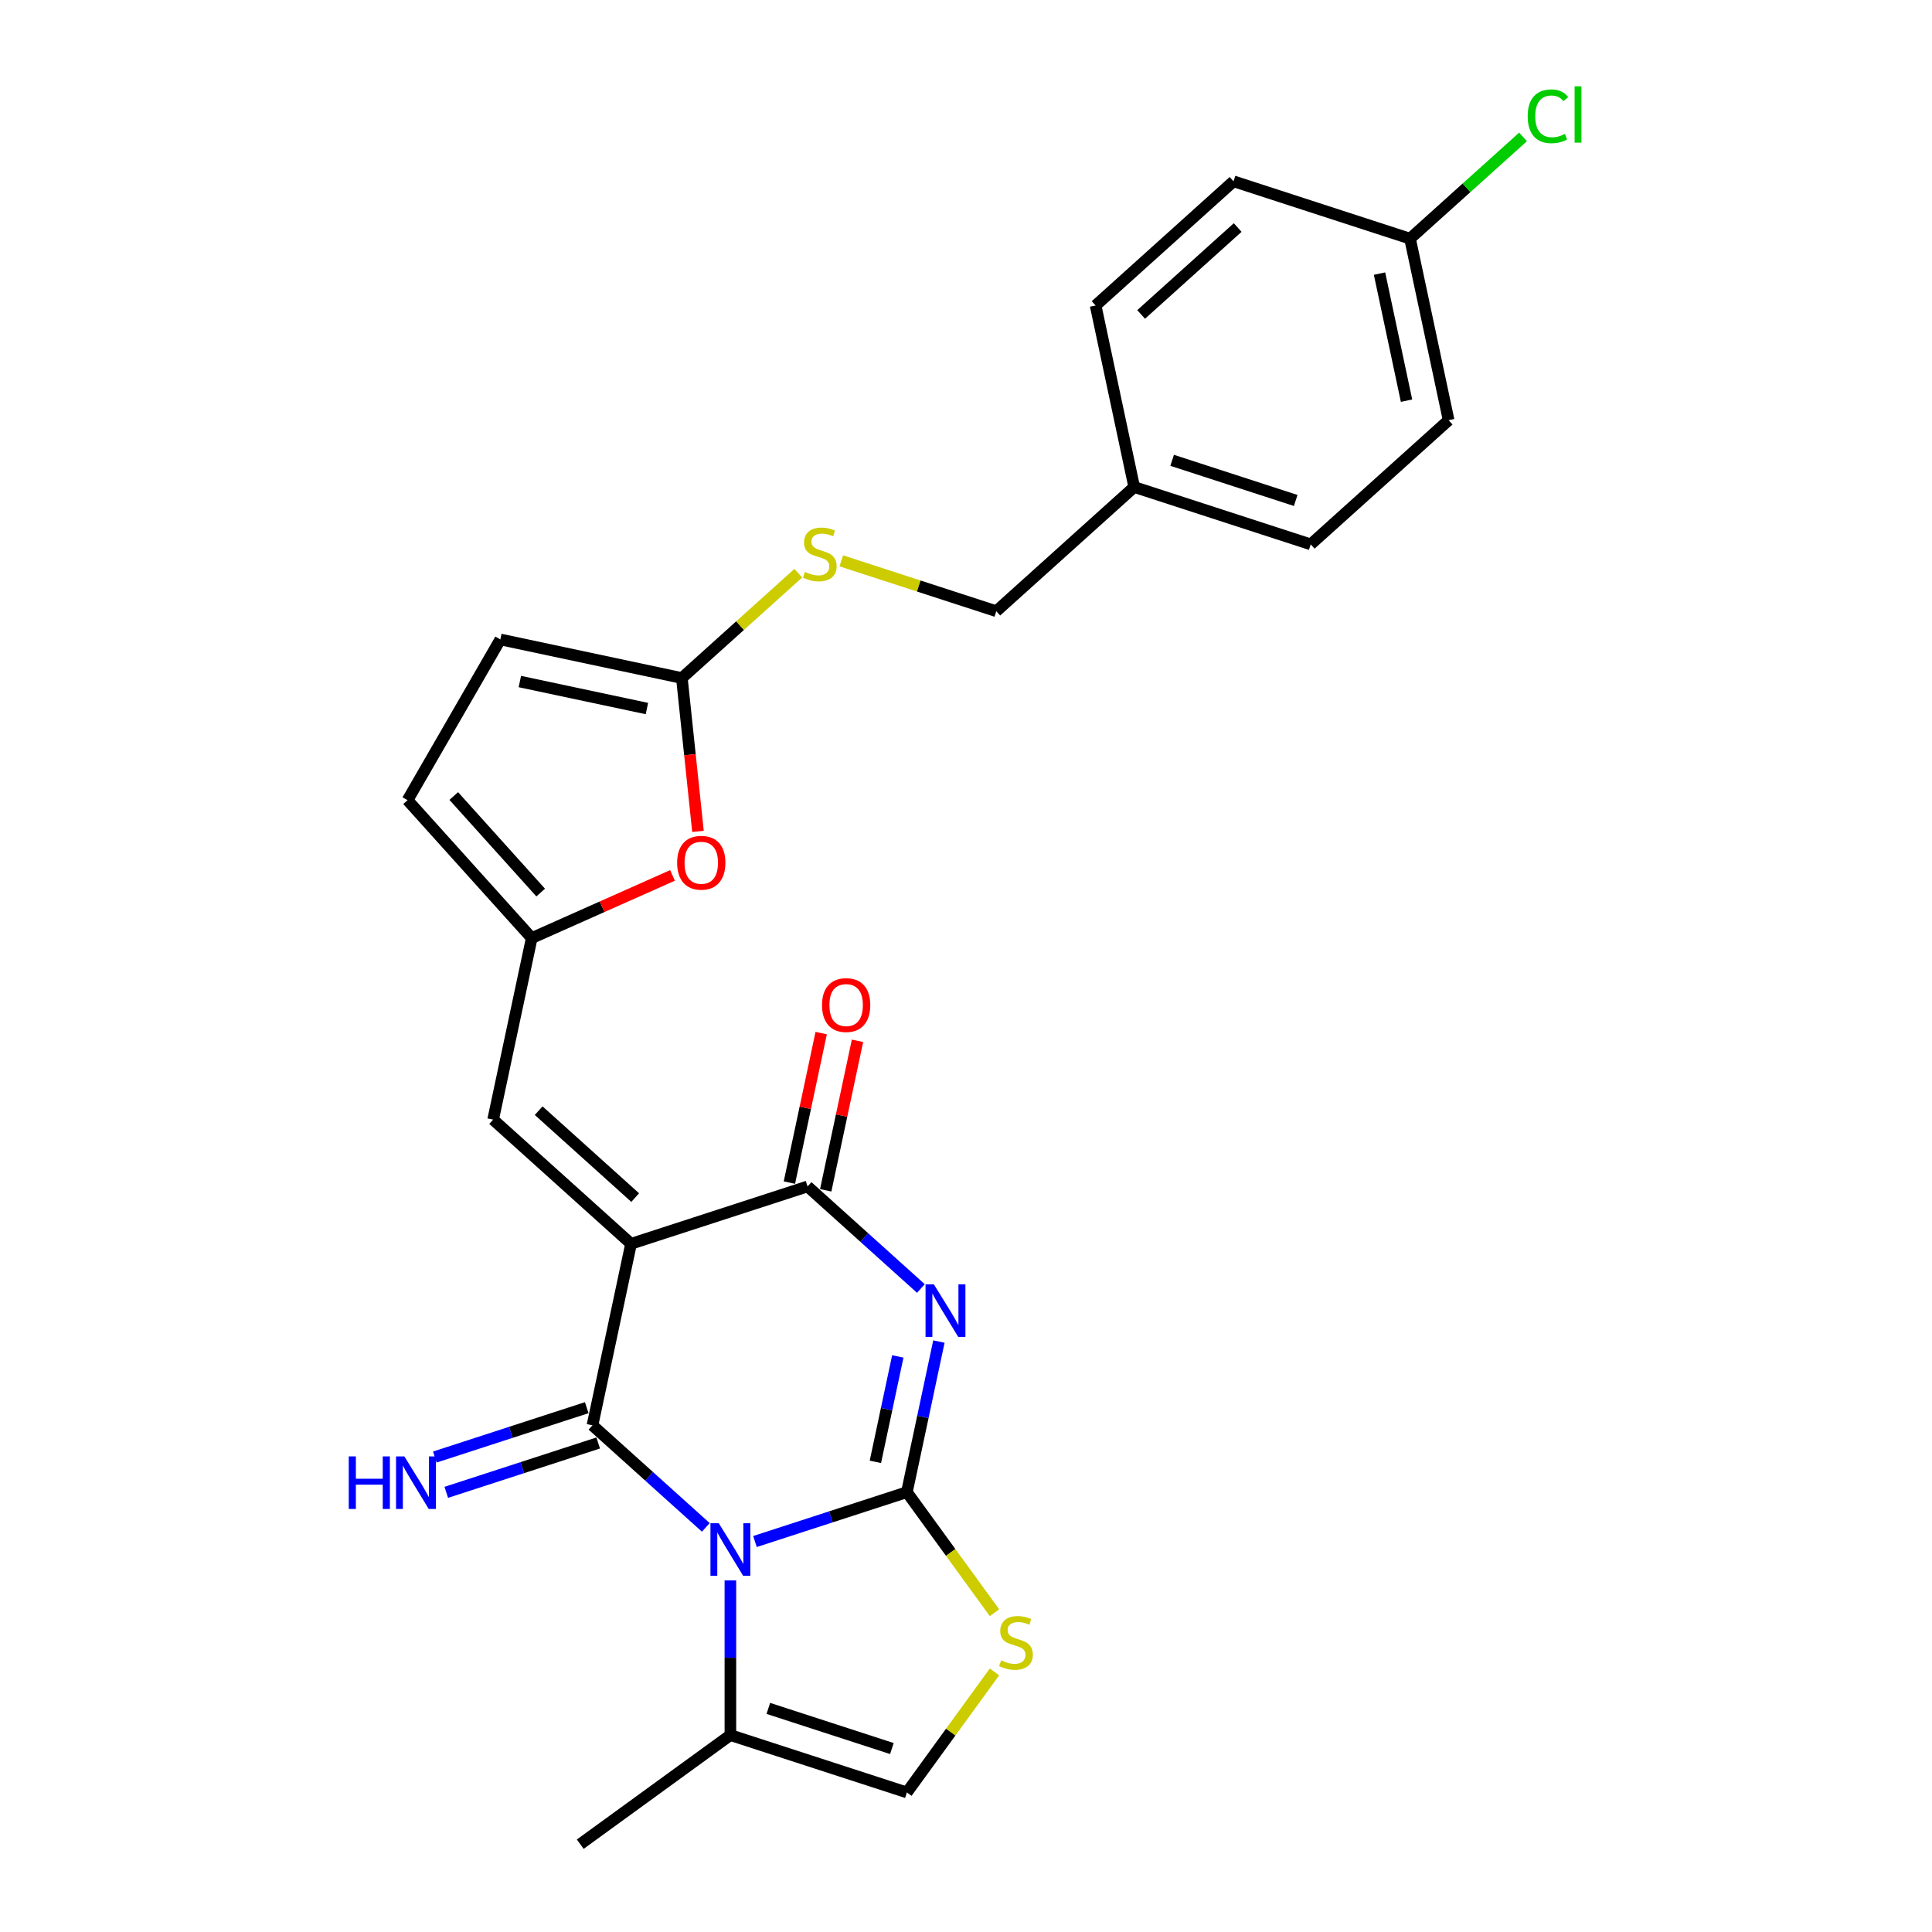 <?xml version='1.0' encoding='iso-8859-1'?>
<svg version='1.1' baseProfile='full'
              xmlns='http://www.w3.org/2000/svg'
                      xmlns:rdkit='http://www.rdkit.org/xml'
                      xmlns:xlink='http://www.w3.org/1999/xlink'
                  xml:space='preserve'
width='1000px' height='1000px' viewBox='0 0 1000 1000'>
<!-- END OF HEADER -->
<rect style='opacity:1.0;fill:#FFFFFF;stroke:none' width='1000' height='1000' x='0' y='0'> </rect>
<path class='bond-0' d='M 390.766,797.892 L 430.085,785.116' style='fill:none;fill-rule:evenodd;stroke:#0000FF;stroke-width:6px;stroke-linecap:butt;stroke-linejoin:miter;stroke-opacity:1' />
<path class='bond-0' d='M 430.085,785.116 L 469.405,772.34' style='fill:none;fill-rule:evenodd;stroke:#000000;stroke-width:6px;stroke-linecap:butt;stroke-linejoin:miter;stroke-opacity:1' />
<path class='bond-1' d='M 365.329,790.573 L 335.995,764.16' style='fill:none;fill-rule:evenodd;stroke:#0000FF;stroke-width:6px;stroke-linecap:butt;stroke-linejoin:miter;stroke-opacity:1' />
<path class='bond-1' d='M 335.995,764.16 L 306.661,737.748' style='fill:none;fill-rule:evenodd;stroke:#000000;stroke-width:6px;stroke-linecap:butt;stroke-linejoin:miter;stroke-opacity:1' />
<path class='bond-7' d='M 378.047,818.028 L 378.047,858.055' style='fill:none;fill-rule:evenodd;stroke:#0000FF;stroke-width:6px;stroke-linecap:butt;stroke-linejoin:miter;stroke-opacity:1' />
<path class='bond-7' d='M 378.047,858.055 L 378.047,898.083' style='fill:none;fill-rule:evenodd;stroke:#000000;stroke-width:6px;stroke-linecap:butt;stroke-linejoin:miter;stroke-opacity:1' />
<path class='bond-3' d='M 469.405,772.34 L 477.69,733.362' style='fill:none;fill-rule:evenodd;stroke:#000000;stroke-width:6px;stroke-linecap:butt;stroke-linejoin:miter;stroke-opacity:1' />
<path class='bond-3' d='M 477.69,733.362 L 485.975,694.384' style='fill:none;fill-rule:evenodd;stroke:#0000FF;stroke-width:6px;stroke-linecap:butt;stroke-linejoin:miter;stroke-opacity:1' />
<path class='bond-3' d='M 453.099,756.652 L 458.898,729.368' style='fill:none;fill-rule:evenodd;stroke:#000000;stroke-width:6px;stroke-linecap:butt;stroke-linejoin:miter;stroke-opacity:1' />
<path class='bond-3' d='M 458.898,729.368 L 464.698,702.083' style='fill:none;fill-rule:evenodd;stroke:#0000FF;stroke-width:6px;stroke-linecap:butt;stroke-linejoin:miter;stroke-opacity:1' />
<path class='bond-5' d='M 469.405,772.34 L 492.074,803.542' style='fill:none;fill-rule:evenodd;stroke:#000000;stroke-width:6px;stroke-linecap:butt;stroke-linejoin:miter;stroke-opacity:1' />
<path class='bond-5' d='M 492.074,803.542 L 514.744,834.743' style='fill:none;fill-rule:evenodd;stroke:#CCCC00;stroke-width:6px;stroke-linecap:butt;stroke-linejoin:miter;stroke-opacity:1' />
<path class='bond-2' d='M 306.661,737.748 L 326.633,643.788' style='fill:none;fill-rule:evenodd;stroke:#000000;stroke-width:6px;stroke-linecap:butt;stroke-linejoin:miter;stroke-opacity:1' />
<path class='bond-12' d='M 303.693,728.612 L 264.373,741.388' style='fill:none;fill-rule:evenodd;stroke:#000000;stroke-width:6px;stroke-linecap:butt;stroke-linejoin:miter;stroke-opacity:1' />
<path class='bond-12' d='M 264.373,741.388 L 225.054,754.164' style='fill:none;fill-rule:evenodd;stroke:#0000FF;stroke-width:6px;stroke-linecap:butt;stroke-linejoin:miter;stroke-opacity:1' />
<path class='bond-12' d='M 309.63,746.884 L 270.31,759.66' style='fill:none;fill-rule:evenodd;stroke:#000000;stroke-width:6px;stroke-linecap:butt;stroke-linejoin:miter;stroke-opacity:1' />
<path class='bond-12' d='M 270.31,759.66 L 230.99,772.435' style='fill:none;fill-rule:evenodd;stroke:#0000FF;stroke-width:6px;stroke-linecap:butt;stroke-linejoin:miter;stroke-opacity:1' />
<path class='bond-4' d='M 326.633,643.788 L 417.991,614.104' style='fill:none;fill-rule:evenodd;stroke:#000000;stroke-width:6px;stroke-linecap:butt;stroke-linejoin:miter;stroke-opacity:1' />
<path class='bond-6' d='M 326.633,643.788 L 255.247,579.512' style='fill:none;fill-rule:evenodd;stroke:#000000;stroke-width:6px;stroke-linecap:butt;stroke-linejoin:miter;stroke-opacity:1' />
<path class='bond-6' d='M 328.781,619.869 L 278.811,574.876' style='fill:none;fill-rule:evenodd;stroke:#000000;stroke-width:6px;stroke-linecap:butt;stroke-linejoin:miter;stroke-opacity:1' />
<path class='bond-27' d='M 476.659,666.929 L 447.325,640.516' style='fill:none;fill-rule:evenodd;stroke:#0000FF;stroke-width:6px;stroke-linecap:butt;stroke-linejoin:miter;stroke-opacity:1' />
<path class='bond-27' d='M 447.325,640.516 L 417.991,614.104' style='fill:none;fill-rule:evenodd;stroke:#000000;stroke-width:6px;stroke-linecap:butt;stroke-linejoin:miter;stroke-opacity:1' />
<path class='bond-15' d='M 427.387,616.101 L 435.611,577.411' style='fill:none;fill-rule:evenodd;stroke:#000000;stroke-width:6px;stroke-linecap:butt;stroke-linejoin:miter;stroke-opacity:1' />
<path class='bond-15' d='M 435.611,577.411 L 443.835,538.721' style='fill:none;fill-rule:evenodd;stroke:#FF0000;stroke-width:6px;stroke-linecap:butt;stroke-linejoin:miter;stroke-opacity:1' />
<path class='bond-15' d='M 408.595,612.107 L 416.819,573.417' style='fill:none;fill-rule:evenodd;stroke:#000000;stroke-width:6px;stroke-linecap:butt;stroke-linejoin:miter;stroke-opacity:1' />
<path class='bond-15' d='M 416.819,573.417 L 425.043,534.727' style='fill:none;fill-rule:evenodd;stroke:#FF0000;stroke-width:6px;stroke-linecap:butt;stroke-linejoin:miter;stroke-opacity:1' />
<path class='bond-26' d='M 514.744,865.364 L 492.074,896.566' style='fill:none;fill-rule:evenodd;stroke:#CCCC00;stroke-width:6px;stroke-linecap:butt;stroke-linejoin:miter;stroke-opacity:1' />
<path class='bond-26' d='M 492.074,896.566 L 469.405,927.767' style='fill:none;fill-rule:evenodd;stroke:#000000;stroke-width:6px;stroke-linecap:butt;stroke-linejoin:miter;stroke-opacity:1' />
<path class='bond-8' d='M 255.247,579.512 L 275.219,485.552' style='fill:none;fill-rule:evenodd;stroke:#000000;stroke-width:6px;stroke-linecap:butt;stroke-linejoin:miter;stroke-opacity:1' />
<path class='bond-10' d='M 378.047,898.083 L 469.405,927.767' style='fill:none;fill-rule:evenodd;stroke:#000000;stroke-width:6px;stroke-linecap:butt;stroke-linejoin:miter;stroke-opacity:1' />
<path class='bond-10' d='M 397.688,884.264 L 461.638,905.043' style='fill:none;fill-rule:evenodd;stroke:#000000;stroke-width:6px;stroke-linecap:butt;stroke-linejoin:miter;stroke-opacity:1' />
<path class='bond-25' d='M 378.047,898.083 L 300.334,954.545' style='fill:none;fill-rule:evenodd;stroke:#000000;stroke-width:6px;stroke-linecap:butt;stroke-linejoin:miter;stroke-opacity:1' />
<path class='bond-11' d='M 275.219,485.552 L 311.652,469.331' style='fill:none;fill-rule:evenodd;stroke:#000000;stroke-width:6px;stroke-linecap:butt;stroke-linejoin:miter;stroke-opacity:1' />
<path class='bond-11' d='M 311.652,469.331 L 348.084,453.11' style='fill:none;fill-rule:evenodd;stroke:#FF0000;stroke-width:6px;stroke-linecap:butt;stroke-linejoin:miter;stroke-opacity:1' />
<path class='bond-14' d='M 275.219,485.552 L 210.943,414.166' style='fill:none;fill-rule:evenodd;stroke:#000000;stroke-width:6px;stroke-linecap:butt;stroke-linejoin:miter;stroke-opacity:1' />
<path class='bond-14' d='M 279.855,461.989 L 234.862,412.019' style='fill:none;fill-rule:evenodd;stroke:#000000;stroke-width:6px;stroke-linecap:butt;stroke-linejoin:miter;stroke-opacity:1' />
<path class='bond-9' d='M 352.933,350.948 L 357.104,390.636' style='fill:none;fill-rule:evenodd;stroke:#000000;stroke-width:6px;stroke-linecap:butt;stroke-linejoin:miter;stroke-opacity:1' />
<path class='bond-9' d='M 357.104,390.636 L 361.275,430.324' style='fill:none;fill-rule:evenodd;stroke:#FF0000;stroke-width:6px;stroke-linecap:butt;stroke-linejoin:miter;stroke-opacity:1' />
<path class='bond-16' d='M 352.933,350.948 L 383.064,323.818' style='fill:none;fill-rule:evenodd;stroke:#000000;stroke-width:6px;stroke-linecap:butt;stroke-linejoin:miter;stroke-opacity:1' />
<path class='bond-16' d='M 383.064,323.818 L 413.195,296.688' style='fill:none;fill-rule:evenodd;stroke:#CCCC00;stroke-width:6px;stroke-linecap:butt;stroke-linejoin:miter;stroke-opacity:1' />
<path class='bond-28' d='M 352.933,350.948 L 258.973,330.976' style='fill:none;fill-rule:evenodd;stroke:#000000;stroke-width:6px;stroke-linecap:butt;stroke-linejoin:miter;stroke-opacity:1' />
<path class='bond-28' d='M 334.844,366.744 L 269.072,352.764' style='fill:none;fill-rule:evenodd;stroke:#000000;stroke-width:6px;stroke-linecap:butt;stroke-linejoin:miter;stroke-opacity:1' />
<path class='bond-13' d='M 258.973,330.976 L 210.943,414.166' style='fill:none;fill-rule:evenodd;stroke:#000000;stroke-width:6px;stroke-linecap:butt;stroke-linejoin:miter;stroke-opacity:1' />
<path class='bond-17' d='M 435.442,290.286 L 475.559,303.321' style='fill:none;fill-rule:evenodd;stroke:#CCCC00;stroke-width:6px;stroke-linecap:butt;stroke-linejoin:miter;stroke-opacity:1' />
<path class='bond-17' d='M 475.559,303.321 L 515.676,316.356' style='fill:none;fill-rule:evenodd;stroke:#000000;stroke-width:6px;stroke-linecap:butt;stroke-linejoin:miter;stroke-opacity:1' />
<path class='bond-19' d='M 515.676,316.356 L 587.062,252.08' style='fill:none;fill-rule:evenodd;stroke:#000000;stroke-width:6px;stroke-linecap:butt;stroke-linejoin:miter;stroke-opacity:1' />
<path class='bond-18' d='M 729.834,123.528 L 749.806,217.488' style='fill:none;fill-rule:evenodd;stroke:#000000;stroke-width:6px;stroke-linecap:butt;stroke-linejoin:miter;stroke-opacity:1' />
<path class='bond-18' d='M 714.038,141.616 L 728.018,207.388' style='fill:none;fill-rule:evenodd;stroke:#000000;stroke-width:6px;stroke-linecap:butt;stroke-linejoin:miter;stroke-opacity:1' />
<path class='bond-20' d='M 729.834,123.528 L 759.081,97.193' style='fill:none;fill-rule:evenodd;stroke:#000000;stroke-width:6px;stroke-linecap:butt;stroke-linejoin:miter;stroke-opacity:1' />
<path class='bond-20' d='M 759.081,97.193 L 788.329,70.859' style='fill:none;fill-rule:evenodd;stroke:#00CC00;stroke-width:6px;stroke-linecap:butt;stroke-linejoin:miter;stroke-opacity:1' />
<path class='bond-29' d='M 729.834,123.528 L 638.476,93.844' style='fill:none;fill-rule:evenodd;stroke:#000000;stroke-width:6px;stroke-linecap:butt;stroke-linejoin:miter;stroke-opacity:1' />
<path class='bond-23' d='M 587.062,252.08 L 567.09,158.12' style='fill:none;fill-rule:evenodd;stroke:#000000;stroke-width:6px;stroke-linecap:butt;stroke-linejoin:miter;stroke-opacity:1' />
<path class='bond-24' d='M 587.062,252.08 L 678.42,281.764' style='fill:none;fill-rule:evenodd;stroke:#000000;stroke-width:6px;stroke-linecap:butt;stroke-linejoin:miter;stroke-opacity:1' />
<path class='bond-24' d='M 606.703,238.261 L 670.653,259.04' style='fill:none;fill-rule:evenodd;stroke:#000000;stroke-width:6px;stroke-linecap:butt;stroke-linejoin:miter;stroke-opacity:1' />
<path class='bond-21' d='M 638.476,93.844 L 567.09,158.12' style='fill:none;fill-rule:evenodd;stroke:#000000;stroke-width:6px;stroke-linecap:butt;stroke-linejoin:miter;stroke-opacity:1' />
<path class='bond-21' d='M 640.624,117.762 L 590.653,162.756' style='fill:none;fill-rule:evenodd;stroke:#000000;stroke-width:6px;stroke-linecap:butt;stroke-linejoin:miter;stroke-opacity:1' />
<path class='bond-22' d='M 749.806,217.488 L 678.42,281.764' style='fill:none;fill-rule:evenodd;stroke:#000000;stroke-width:6px;stroke-linecap:butt;stroke-linejoin:miter;stroke-opacity:1' />
<path  class='atom-0' d='M 372.034 788.422
L 380.948 802.831
Q 381.832 804.253, 383.254 806.827
Q 384.675 809.401, 384.752 809.555
L 384.752 788.422
L 388.364 788.422
L 388.364 815.626
L 384.637 815.626
L 375.069 799.872
Q 373.955 798.028, 372.764 795.915
Q 371.611 793.801, 371.266 793.148
L 371.266 815.626
L 367.731 815.626
L 367.731 788.422
L 372.034 788.422
' fill='#0000FF'/>
<path  class='atom-4' d='M 483.364 664.778
L 492.278 679.187
Q 493.162 680.609, 494.583 683.183
Q 496.005 685.758, 496.082 685.911
L 496.082 664.778
L 499.694 664.778
L 499.694 691.982
L 495.966 691.982
L 486.399 676.228
Q 485.285 674.384, 484.094 672.271
Q 482.941 670.158, 482.595 669.504
L 482.595 691.982
L 479.06 691.982
L 479.06 664.778
L 483.364 664.778
' fill='#0000FF'/>
<path  class='atom-6' d='M 518.182 859.391
Q 518.49 859.506, 519.758 860.044
Q 521.026 860.582, 522.409 860.928
Q 523.831 861.235, 525.214 861.235
Q 527.788 861.235, 529.287 860.005
Q 530.785 858.737, 530.785 856.547
Q 530.785 855.049, 530.017 854.127
Q 529.287 853.204, 528.134 852.705
Q 526.981 852.205, 525.06 851.629
Q 522.64 850.899, 521.179 850.207
Q 519.758 849.516, 518.72 848.056
Q 517.721 846.596, 517.721 844.136
Q 517.721 840.717, 520.027 838.603
Q 522.371 836.49, 526.981 836.49
Q 530.132 836.49, 533.706 837.989
L 532.822 840.947
Q 529.556 839.602, 527.097 839.602
Q 524.445 839.602, 522.985 840.717
Q 521.525 841.793, 521.564 843.675
Q 521.564 845.135, 522.294 846.019
Q 523.062 846.903, 524.138 847.402
Q 525.252 847.902, 527.097 848.478
Q 529.556 849.247, 531.016 850.015
Q 532.476 850.784, 533.513 852.359
Q 534.589 853.896, 534.589 856.547
Q 534.589 860.313, 532.053 862.349
Q 529.556 864.347, 525.368 864.347
Q 522.947 864.347, 521.103 863.809
Q 519.297 863.31, 517.145 862.426
L 518.182 859.391
' fill='#CCCC00'/>
<path  class='atom-12' d='M 350.486 446.558
Q 350.486 440.026, 353.714 436.376
Q 356.941 432.725, 362.974 432.725
Q 369.006 432.725, 372.234 436.376
Q 375.461 440.026, 375.461 446.558
Q 375.461 453.167, 372.195 456.932
Q 368.929 460.659, 362.974 460.659
Q 356.98 460.659, 353.714 456.932
Q 350.486 453.205, 350.486 446.558
M 362.974 457.585
Q 367.123 457.585, 369.352 454.819
Q 371.619 452.014, 371.619 446.558
Q 371.619 441.217, 369.352 438.527
Q 367.123 435.799, 362.974 435.799
Q 358.824 435.799, 356.557 438.489
Q 354.328 441.179, 354.328 446.558
Q 354.328 452.052, 356.557 454.819
Q 358.824 457.585, 362.974 457.585
' fill='#FF0000'/>
<path  class='atom-13' d='M 180.511 753.83
L 184.2 753.83
L 184.2 765.395
L 198.109 765.395
L 198.109 753.83
L 201.798 753.83
L 201.798 781.034
L 198.109 781.034
L 198.109 768.469
L 184.2 768.469
L 184.2 781.034
L 180.511 781.034
L 180.511 753.83
' fill='#0000FF'/>
<path  class='atom-13' d='M 209.29 753.83
L 218.205 768.239
Q 219.089 769.661, 220.51 772.235
Q 221.932 774.809, 222.009 774.963
L 222.009 753.83
L 225.621 753.83
L 225.621 781.034
L 221.893 781.034
L 212.326 765.28
Q 211.212 763.436, 210.021 761.323
Q 208.868 759.209, 208.522 758.556
L 208.522 781.034
L 204.987 781.034
L 204.987 753.83
L 209.29 753.83
' fill='#0000FF'/>
<path  class='atom-16' d='M 425.475 520.221
Q 425.475 513.689, 428.703 510.039
Q 431.93 506.388, 437.963 506.388
Q 443.995 506.388, 447.223 510.039
Q 450.45 513.689, 450.45 520.221
Q 450.45 526.83, 447.184 530.595
Q 443.918 534.322, 437.963 534.322
Q 431.969 534.322, 428.703 530.595
Q 425.475 526.868, 425.475 520.221
M 437.963 531.248
Q 442.113 531.248, 444.341 528.482
Q 446.608 525.677, 446.608 520.221
Q 446.608 514.88, 444.341 512.19
Q 442.113 509.462, 437.963 509.462
Q 433.813 509.462, 431.546 512.152
Q 429.317 514.842, 429.317 520.221
Q 429.317 525.715, 431.546 528.482
Q 433.813 531.248, 437.963 531.248
' fill='#FF0000'/>
<path  class='atom-17' d='M 416.634 296.009
Q 416.941 296.124, 418.209 296.662
Q 419.477 297.2, 420.86 297.546
Q 422.282 297.853, 423.665 297.853
Q 426.24 297.853, 427.738 296.624
Q 429.237 295.356, 429.237 293.166
Q 429.237 291.667, 428.468 290.745
Q 427.738 289.823, 426.586 289.323
Q 425.433 288.824, 423.512 288.247
Q 421.091 287.517, 419.631 286.826
Q 418.209 286.134, 417.172 284.674
Q 416.173 283.214, 416.173 280.755
Q 416.173 277.335, 418.478 275.222
Q 420.822 273.108, 425.433 273.108
Q 428.584 273.108, 432.157 274.607
L 431.273 277.566
Q 428.007 276.221, 425.548 276.221
Q 422.897 276.221, 421.437 277.335
Q 419.977 278.411, 420.015 280.294
Q 420.015 281.754, 420.745 282.638
Q 421.514 283.521, 422.59 284.021
Q 423.704 284.52, 425.548 285.097
Q 428.007 285.865, 429.467 286.634
Q 430.927 287.402, 431.965 288.977
Q 433.041 290.514, 433.041 293.166
Q 433.041 296.931, 430.505 298.968
Q 428.007 300.966, 423.819 300.966
Q 421.398 300.966, 419.554 300.428
Q 417.748 299.928, 415.596 299.044
L 416.634 296.009
' fill='#CCCC00'/>
<path  class='atom-21' d='M 790.73 60.193
Q 790.73 53.43, 793.881 49.895
Q 797.07 46.322, 803.103 46.322
Q 808.712 46.322, 811.709 50.279
L 809.173 52.354
Q 806.983 49.473, 803.103 49.473
Q 798.991 49.473, 796.801 52.239
Q 794.649 54.967, 794.649 60.193
Q 794.649 65.572, 796.878 68.339
Q 799.145 71.105, 803.525 71.105
Q 806.522 71.105, 810.019 69.299
L 811.095 72.181
Q 809.673 73.103, 807.521 73.641
Q 805.37 74.179, 802.987 74.179
Q 797.07 74.179, 793.881 70.567
Q 790.73 66.955, 790.73 60.193
' fill='#00CC00'/>
<path  class='atom-21' d='M 815.014 44.67
L 818.549 44.67
L 818.549 73.833
L 815.014 73.833
L 815.014 44.67
' fill='#00CC00'/>
</svg>
